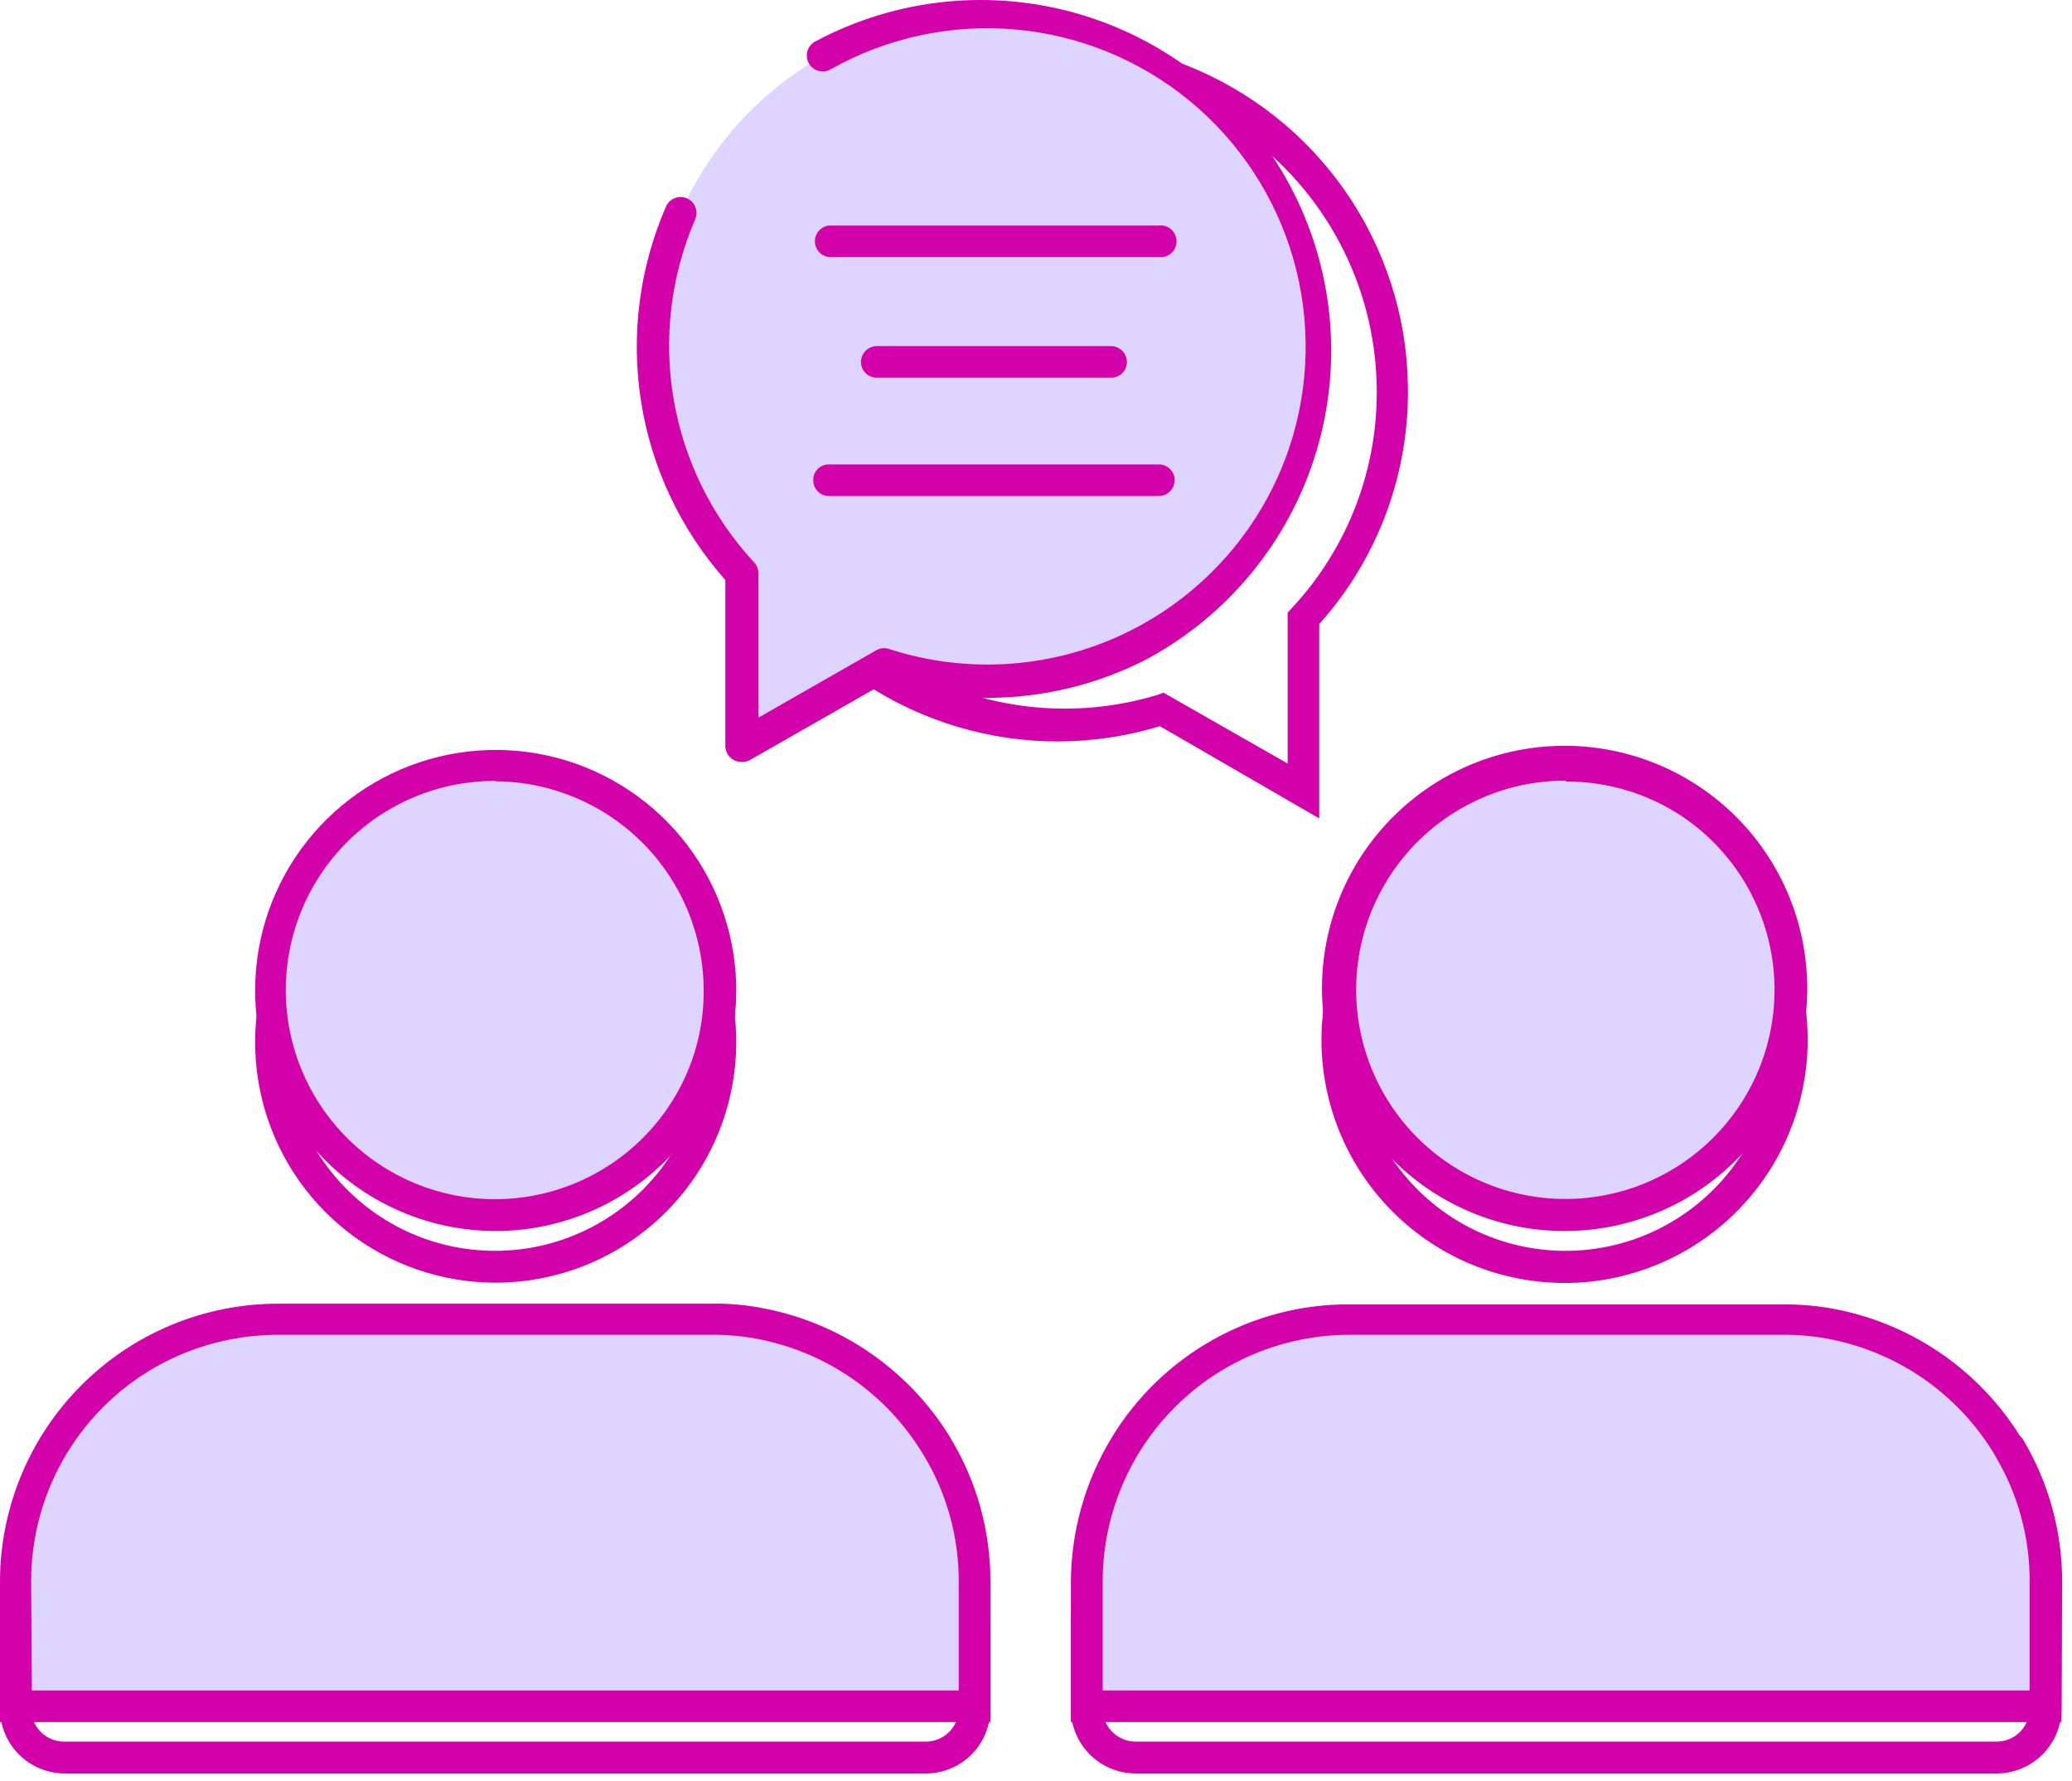 <svg width="57" height="49" viewBox="0 0 57 49" fill="none" xmlns="http://www.w3.org/2000/svg">
<path d="M25.468 48.79H1.783C1.549 48.79 1.317 48.744 1.101 48.654C0.884 48.565 0.688 48.433 0.522 48.268C0.357 48.102 0.225 47.906 0.136 47.689C0.046 47.473 0 47.241 0 47.007V44.958C-0.004 43.95 0.191 42.951 0.574 42.018C0.957 41.086 1.521 40.238 2.232 39.524C2.944 38.81 3.79 38.244 4.721 37.858C5.652 37.472 6.65 37.273 7.658 37.274H19.567C20.025 37.274 20.481 37.312 20.932 37.388C21.989 37.58 22.994 37.991 23.884 38.594C24.773 39.197 25.527 39.98 26.096 40.891L26.153 40.98C26.878 42.179 27.256 43.556 27.245 44.958V47.007C27.246 47.241 27.2 47.473 27.111 47.689C27.022 47.905 26.892 48.102 26.727 48.267C26.562 48.433 26.366 48.565 26.149 48.654C25.933 48.744 25.702 48.79 25.468 48.79ZM19.637 38.15H7.658C6.554 38.148 5.465 38.413 4.486 38.924C3.405 39.504 2.495 40.357 1.847 41.398C1.199 42.473 0.856 43.703 0.857 44.958V47.007C0.857 47.248 0.952 47.478 1.122 47.649C1.293 47.819 1.523 47.914 1.764 47.914H25.468C25.709 47.914 25.94 47.819 26.11 47.649C26.28 47.478 26.375 47.248 26.375 47.007V44.951C26.381 43.73 26.055 42.53 25.43 41.481L25.386 41.411C24.886 40.587 24.217 39.878 23.423 39.331C22.629 38.784 21.728 38.412 20.779 38.239C20.402 38.174 20.02 38.145 19.637 38.15Z" fill="#D201A9"/>
<path d="M13.616 35.288C12.14 35.284 10.709 34.786 9.548 33.875C8.388 32.963 7.565 31.69 7.212 30.258C6.858 28.825 6.993 27.315 7.595 25.968C8.198 24.621 9.233 23.514 10.537 22.823C11.841 22.132 13.338 21.897 14.791 22.155C16.244 22.412 17.57 23.148 18.556 24.245C19.543 25.342 20.135 26.738 20.238 28.21C20.34 29.682 19.948 31.146 19.123 32.37C18.515 33.27 17.694 34.008 16.734 34.516C15.774 35.025 14.703 35.29 13.616 35.288ZM13.616 22.903C13.243 22.902 12.871 22.938 12.506 23.011C11.579 23.193 10.711 23.601 9.978 24.198C9.246 24.796 8.672 25.564 8.308 26.436C7.943 27.308 7.798 28.256 7.887 29.196C7.975 30.137 8.294 31.042 8.815 31.83C9.336 32.618 10.043 33.266 10.873 33.717C11.704 34.167 12.633 34.406 13.578 34.412C14.523 34.419 15.454 34.192 16.291 33.753C17.128 33.314 17.843 32.675 18.375 31.894C19.021 30.944 19.364 29.82 19.358 28.671C19.36 27.151 18.76 25.694 17.69 24.615C16.62 23.537 15.167 22.926 13.648 22.916L13.616 22.903Z" fill="#D201A9"/>
<path d="M36.292 22.516L31.908 19.978C30.093 20.532 28.155 20.538 26.337 19.995C24.518 19.452 22.901 18.384 21.687 16.925C20.473 15.467 19.716 13.682 19.513 11.795C19.309 9.908 19.667 8.003 20.541 6.319C21.416 4.635 22.768 3.246 24.428 2.328C26.089 1.409 27.984 1.001 29.875 1.154C31.767 1.308 33.571 2.017 35.061 3.191C36.551 4.366 37.662 5.955 38.253 7.758C38.55 8.658 38.71 9.597 38.729 10.544C38.792 12.982 37.92 15.351 36.292 17.168V22.516ZM32.01 19.058L35.423 21.006V16.857L35.537 16.73C37.087 15.071 37.925 12.87 37.872 10.601C37.844 9.23 37.494 7.886 36.852 6.675C36.21 5.465 35.292 4.421 34.173 3.63C33.055 2.838 31.766 2.32 30.41 2.117C29.055 1.914 27.671 2.031 26.369 2.46C24.21 3.224 22.436 4.802 21.425 6.856C20.414 8.911 20.248 11.28 20.96 13.456C21.673 15.632 23.209 17.443 25.239 18.502C27.269 19.561 29.633 19.783 31.826 19.122L32.01 19.058Z" fill="#D201A9"/>
<path d="M17.956 9.547C17.949 11.86 18.82 14.089 20.392 15.784V20.543L24.288 18.316C26.137 18.921 28.129 18.924 29.98 18.326C31.831 17.728 33.445 16.559 34.59 14.987C35.735 13.415 36.354 11.521 36.356 9.576C36.358 7.631 35.744 5.736 34.602 4.161C33.461 2.587 31.85 1.414 30 0.812C28.151 0.21 26.158 0.209 24.308 0.809C22.458 1.409 20.846 2.58 19.702 4.153C18.559 5.726 17.943 7.622 17.943 9.566L17.956 9.547Z" fill="#DDD4FF"/>
<path d="M20.392 20.962C20.314 20.962 20.237 20.941 20.17 20.898C20.105 20.86 20.05 20.806 20.012 20.74C19.974 20.674 19.954 20.6 19.954 20.524V15.956C18.728 14.575 17.923 12.872 17.636 11.048C17.348 9.224 17.589 7.356 18.33 5.664C18.38 5.563 18.468 5.485 18.574 5.447C18.68 5.408 18.797 5.413 18.901 5.458C19.004 5.504 19.085 5.588 19.128 5.693C19.171 5.798 19.171 5.915 19.13 6.02C18.453 7.581 18.246 9.306 18.532 10.983C18.818 12.66 19.586 14.218 20.741 15.467C20.818 15.545 20.861 15.65 20.862 15.759V19.744L24.104 17.891C24.156 17.86 24.214 17.841 24.274 17.834C24.335 17.828 24.395 17.834 24.453 17.853C26.652 18.568 29.044 18.385 31.108 17.344C33.173 16.303 34.742 14.488 35.474 12.295C36.03 10.616 36.065 8.809 35.575 7.11C35.085 5.411 34.093 3.901 32.728 2.776C31.364 1.652 29.691 0.967 27.93 0.811C26.169 0.655 24.401 1.035 22.86 1.902C22.81 1.933 22.755 1.953 22.697 1.961C22.639 1.97 22.579 1.967 22.523 1.952C22.466 1.937 22.413 1.911 22.366 1.876C22.319 1.84 22.28 1.795 22.252 1.744C22.223 1.693 22.204 1.637 22.198 1.578C22.191 1.52 22.196 1.461 22.212 1.405C22.229 1.348 22.257 1.296 22.294 1.251C22.331 1.205 22.377 1.168 22.429 1.141C24.684 -0.066 27.326 -0.327 29.773 0.414C32.221 1.155 34.274 2.839 35.48 5.093C36.687 7.348 36.948 9.99 36.207 12.438C35.466 14.885 33.782 16.938 31.527 18.145C29.311 19.281 26.739 19.508 24.358 18.779L20.627 20.911C20.555 20.949 20.474 20.967 20.392 20.962Z" fill="#D201A9"/>
<path d="M31.876 7.073H22.803C22.697 7.06 22.599 7.009 22.528 6.929C22.457 6.849 22.418 6.745 22.418 6.638C22.418 6.531 22.457 6.428 22.528 6.348C22.599 6.268 22.697 6.217 22.803 6.204H31.876C31.938 6.196 32 6.202 32.059 6.22C32.118 6.239 32.173 6.27 32.219 6.311C32.266 6.352 32.303 6.402 32.328 6.459C32.354 6.515 32.367 6.576 32.367 6.638C32.367 6.7 32.354 6.762 32.328 6.818C32.303 6.874 32.266 6.925 32.219 6.966C32.173 7.007 32.118 7.038 32.059 7.056C32 7.075 31.938 7.08 31.876 7.073Z" fill="#D201A9"/>
<path d="M30.563 10.391H24.123C24.066 10.392 24.009 10.382 23.956 10.36C23.903 10.339 23.855 10.307 23.814 10.267C23.773 10.227 23.741 10.179 23.719 10.126C23.697 10.074 23.685 10.017 23.685 9.96C23.685 9.844 23.731 9.732 23.814 9.65C23.896 9.568 24.007 9.522 24.123 9.522H30.563C30.679 9.522 30.791 9.568 30.873 9.65C30.955 9.732 31.001 9.844 31.001 9.96C31.001 10.017 30.989 10.074 30.967 10.126C30.945 10.179 30.913 10.227 30.872 10.267C30.831 10.307 30.783 10.339 30.73 10.36C30.677 10.382 30.62 10.392 30.563 10.391Z" fill="#D201A9"/>
<path d="M31.876 13.646H22.803C22.746 13.646 22.689 13.635 22.637 13.613C22.584 13.591 22.536 13.558 22.496 13.518C22.456 13.477 22.424 13.428 22.403 13.376C22.382 13.322 22.371 13.266 22.372 13.208C22.371 13.152 22.382 13.095 22.403 13.042C22.424 12.99 22.456 12.942 22.496 12.901C22.537 12.861 22.584 12.829 22.637 12.808C22.69 12.787 22.747 12.776 22.803 12.777H31.876C31.934 12.776 31.99 12.787 32.044 12.808C32.097 12.829 32.145 12.861 32.186 12.901C32.226 12.941 32.259 12.989 32.281 13.042C32.303 13.095 32.314 13.151 32.314 13.208C32.314 13.325 32.268 13.436 32.186 13.518C32.104 13.6 31.992 13.646 31.876 13.646Z" fill="#D201A9"/>
<path d="M26.813 43.543V46.937H0.438V43.543C0.435 42.593 0.619 41.651 0.98 40.773C1.342 39.894 1.873 39.096 2.544 38.423C3.215 37.75 4.012 37.217 4.89 36.853C5.767 36.489 6.708 36.303 7.658 36.303H19.567C19.993 36.299 20.418 36.335 20.837 36.411C21.845 36.593 22.803 36.986 23.648 37.564C24.494 38.142 25.207 38.894 25.741 39.768C26.442 40.902 26.813 42.209 26.813 43.543Z" fill="#DDD4FF"/>
<path d="M27.245 47.375H0V43.568C-0.007 42.559 0.187 41.558 0.569 40.623C0.951 39.688 1.514 38.839 2.226 38.123C2.937 37.407 3.784 36.838 4.716 36.451C5.649 36.064 6.649 35.865 7.658 35.866H19.567C20.025 35.856 20.482 35.895 20.932 35.98C21.992 36.172 23.001 36.584 23.892 37.189C24.784 37.795 25.539 38.58 26.109 39.495L26.153 39.571C26.878 40.771 27.256 42.148 27.245 43.549V47.375ZM0.876 46.506H26.375V43.543C26.383 42.319 26.056 41.117 25.43 40.066L25.386 39.996C24.887 39.171 24.218 38.461 23.424 37.914C22.63 37.368 21.728 36.996 20.779 36.824C20.382 36.752 19.978 36.718 19.574 36.722H7.658C6.554 36.72 5.465 36.986 4.486 37.496C3.387 38.072 2.468 38.939 1.828 40.002C1.188 41.065 0.852 42.283 0.857 43.524L0.876 46.506Z" fill="#D201A9"/>
<path d="M13.622 33.442C17.043 33.442 19.815 30.669 19.815 27.249C19.815 23.829 17.043 21.057 13.622 21.057C10.202 21.057 7.43 23.829 7.43 27.249C7.43 30.669 10.202 33.442 13.622 33.442Z" fill="#DDD4FF"/>
<path d="M13.616 33.867C12.14 33.863 10.709 33.365 9.548 32.454C8.388 31.542 7.565 30.269 7.212 28.836C6.858 27.404 6.993 25.894 7.595 24.547C8.198 23.2 9.233 22.093 10.537 21.402C11.841 20.711 13.338 20.476 14.791 20.733C16.244 20.991 17.57 21.727 18.556 22.824C19.543 23.921 20.135 25.317 20.238 26.789C20.34 28.261 19.948 29.725 19.123 30.948C18.515 31.849 17.694 32.586 16.734 33.095C15.774 33.604 14.703 33.869 13.616 33.867ZM13.616 21.482C13.243 21.484 12.872 21.52 12.506 21.59C11.579 21.772 10.711 22.18 9.978 22.777C9.246 23.375 8.672 24.143 8.308 25.015C7.943 25.886 7.798 26.834 7.887 27.775C7.975 28.716 8.294 29.62 8.815 30.409C9.336 31.197 10.043 31.845 10.873 32.295C11.704 32.746 12.633 32.985 13.578 32.991C14.523 32.997 15.454 32.771 16.291 32.332C17.128 31.892 17.843 31.254 18.375 30.473C19.021 29.525 19.364 28.403 19.358 27.256C19.358 25.737 18.758 24.279 17.689 23.2C16.619 22.121 15.167 21.508 13.648 21.495L13.616 21.482Z" fill="#D201A9"/>
<path d="M54.927 48.79H31.242C31.008 48.79 30.776 48.744 30.56 48.654C30.343 48.565 30.147 48.433 29.981 48.268C29.816 48.102 29.684 47.906 29.595 47.689C29.505 47.473 29.459 47.241 29.459 47.007V44.958C29.455 43.949 29.65 42.95 30.034 42.017C30.417 41.084 30.981 40.236 31.693 39.522C32.406 38.808 33.252 38.242 34.184 37.856C35.116 37.47 36.115 37.273 37.124 37.274H49.039C49.494 37.274 49.948 37.313 50.397 37.388C51.454 37.58 52.46 37.991 53.349 38.594C54.239 39.197 54.992 39.98 55.562 40.891L55.619 40.98C56.343 42.179 56.721 43.556 56.71 44.958V47.007C56.71 47.48 56.522 47.934 56.188 48.268C55.853 48.602 55.4 48.79 54.927 48.79ZM49.102 38.15H37.124C36.23 38.15 35.346 38.326 34.521 38.668C33.696 39.011 32.947 39.513 32.316 40.145C31.686 40.777 31.186 41.528 30.846 42.354C30.506 43.18 30.332 44.065 30.335 44.958V47.007C30.335 47.248 30.43 47.478 30.6 47.649C30.77 47.819 31.001 47.914 31.242 47.914H54.927C55.046 47.914 55.164 47.891 55.274 47.845C55.384 47.8 55.484 47.733 55.569 47.649C55.653 47.564 55.72 47.464 55.765 47.354C55.811 47.244 55.834 47.126 55.834 47.007V44.951C55.846 43.73 55.521 42.53 54.895 41.481L54.857 41.411C54.356 40.587 53.686 39.878 52.891 39.331C52.096 38.784 51.194 38.412 50.245 38.239C49.867 38.174 49.485 38.144 49.102 38.15Z" fill="#D201A9"/>
<path d="M43.069 35.295C41.35 35.302 39.695 34.647 38.447 33.467C37.198 32.286 36.452 30.67 36.362 28.954C36.273 27.238 36.848 25.554 37.968 24.25C39.087 22.947 40.666 22.124 42.375 21.953C44.085 21.782 45.795 22.276 47.151 23.332C48.506 24.388 49.403 25.925 49.656 27.625C49.908 29.325 49.496 31.056 48.506 32.461C47.516 33.865 46.023 34.834 44.338 35.168C43.92 35.253 43.495 35.296 43.069 35.295ZM43.069 22.903C42.076 22.903 41.099 23.159 40.235 23.648C39.37 24.136 38.647 24.84 38.135 25.691C37.623 26.542 37.34 27.511 37.313 28.503C37.287 29.496 37.517 30.479 37.983 31.356C38.449 32.233 39.133 32.975 39.97 33.509C40.807 34.043 41.768 34.352 42.76 34.404C43.751 34.457 44.74 34.253 45.629 33.811C46.518 33.368 47.277 32.704 47.834 31.881C48.257 31.254 48.552 30.549 48.702 29.808C48.853 29.067 48.856 28.303 48.711 27.56C48.566 26.818 48.276 26.111 47.858 25.481C47.439 24.85 46.901 24.309 46.273 23.887C45.334 23.251 44.228 22.908 43.094 22.903H43.069Z" fill="#D201A9"/>
<path d="M56.272 43.543V46.937H29.897V43.543C29.893 42.592 30.078 41.651 30.44 40.771C30.802 39.892 31.334 39.094 32.005 38.421C32.677 37.748 33.475 37.215 34.353 36.851C35.231 36.488 36.173 36.302 37.124 36.303H49.039C49.465 36.299 49.889 36.335 50.308 36.411C51.316 36.592 52.275 36.984 53.121 37.563C53.966 38.142 54.679 38.893 55.213 39.768C55.912 40.902 56.279 42.21 56.272 43.543Z" fill="#DDD4FF"/>
<path d="M56.71 47.375H29.459V43.568C29.458 42.152 29.846 40.762 30.582 39.552C31.263 38.428 32.224 37.5 33.37 36.857C34.516 36.214 35.809 35.879 37.124 35.885H49.039C49.494 35.882 49.949 35.92 50.397 35.999C51.457 36.191 52.466 36.603 53.358 37.208C54.249 37.814 55.004 38.599 55.574 39.514L55.638 39.577C56.361 40.778 56.738 42.154 56.729 43.556L56.71 47.375ZM30.335 46.506H55.834V43.543C55.845 42.32 55.52 41.117 54.895 40.066L54.857 39.996C54.357 39.171 53.687 38.461 52.892 37.914C52.097 37.367 51.194 36.996 50.245 36.824C49.847 36.752 49.443 36.718 49.039 36.722H37.124C36.231 36.722 35.347 36.898 34.523 37.24C33.698 37.582 32.949 38.083 32.319 38.715C31.688 39.347 31.188 40.097 30.848 40.922C30.507 41.747 30.333 42.631 30.335 43.524V46.506Z" fill="#D201A9"/>
<path d="M43.088 33.442C46.508 33.442 49.28 30.669 49.28 27.249C49.28 23.829 46.508 21.057 43.088 21.057C39.668 21.057 36.895 23.829 36.895 27.249C36.895 30.669 39.668 33.442 43.088 33.442Z" fill="#DDD4FF"/>
<path d="M43.069 33.867C41.354 33.874 39.702 33.22 38.456 32.042C37.21 30.864 36.465 29.251 36.376 27.538C36.287 25.826 36.861 24.144 37.979 22.843C39.096 21.542 40.671 20.721 42.378 20.551C44.084 20.38 45.791 20.873 47.144 21.927C48.497 22.981 49.392 24.515 49.644 26.211C49.896 27.908 49.486 29.636 48.498 31.038C47.51 32.44 46.02 33.407 44.338 33.74C43.92 33.822 43.495 33.865 43.069 33.867ZM43.069 21.476C42.075 21.474 41.098 21.731 40.233 22.219C39.368 22.707 38.644 23.411 38.132 24.262C37.619 25.114 37.336 26.083 37.309 27.076C37.283 28.069 37.514 29.052 37.98 29.93C38.446 30.807 39.131 31.549 39.968 32.083C40.806 32.617 41.768 32.925 42.76 32.977C43.752 33.029 44.741 32.824 45.63 32.38C46.519 31.937 47.278 31.271 47.834 30.447C48.257 29.82 48.552 29.117 48.702 28.376C48.852 27.635 48.855 26.871 48.71 26.129C48.565 25.387 48.275 24.681 47.857 24.051C47.439 23.422 46.901 22.881 46.273 22.459C45.331 21.832 44.225 21.499 43.094 21.501L43.069 21.476Z" fill="#D201A9"/>
</svg>

